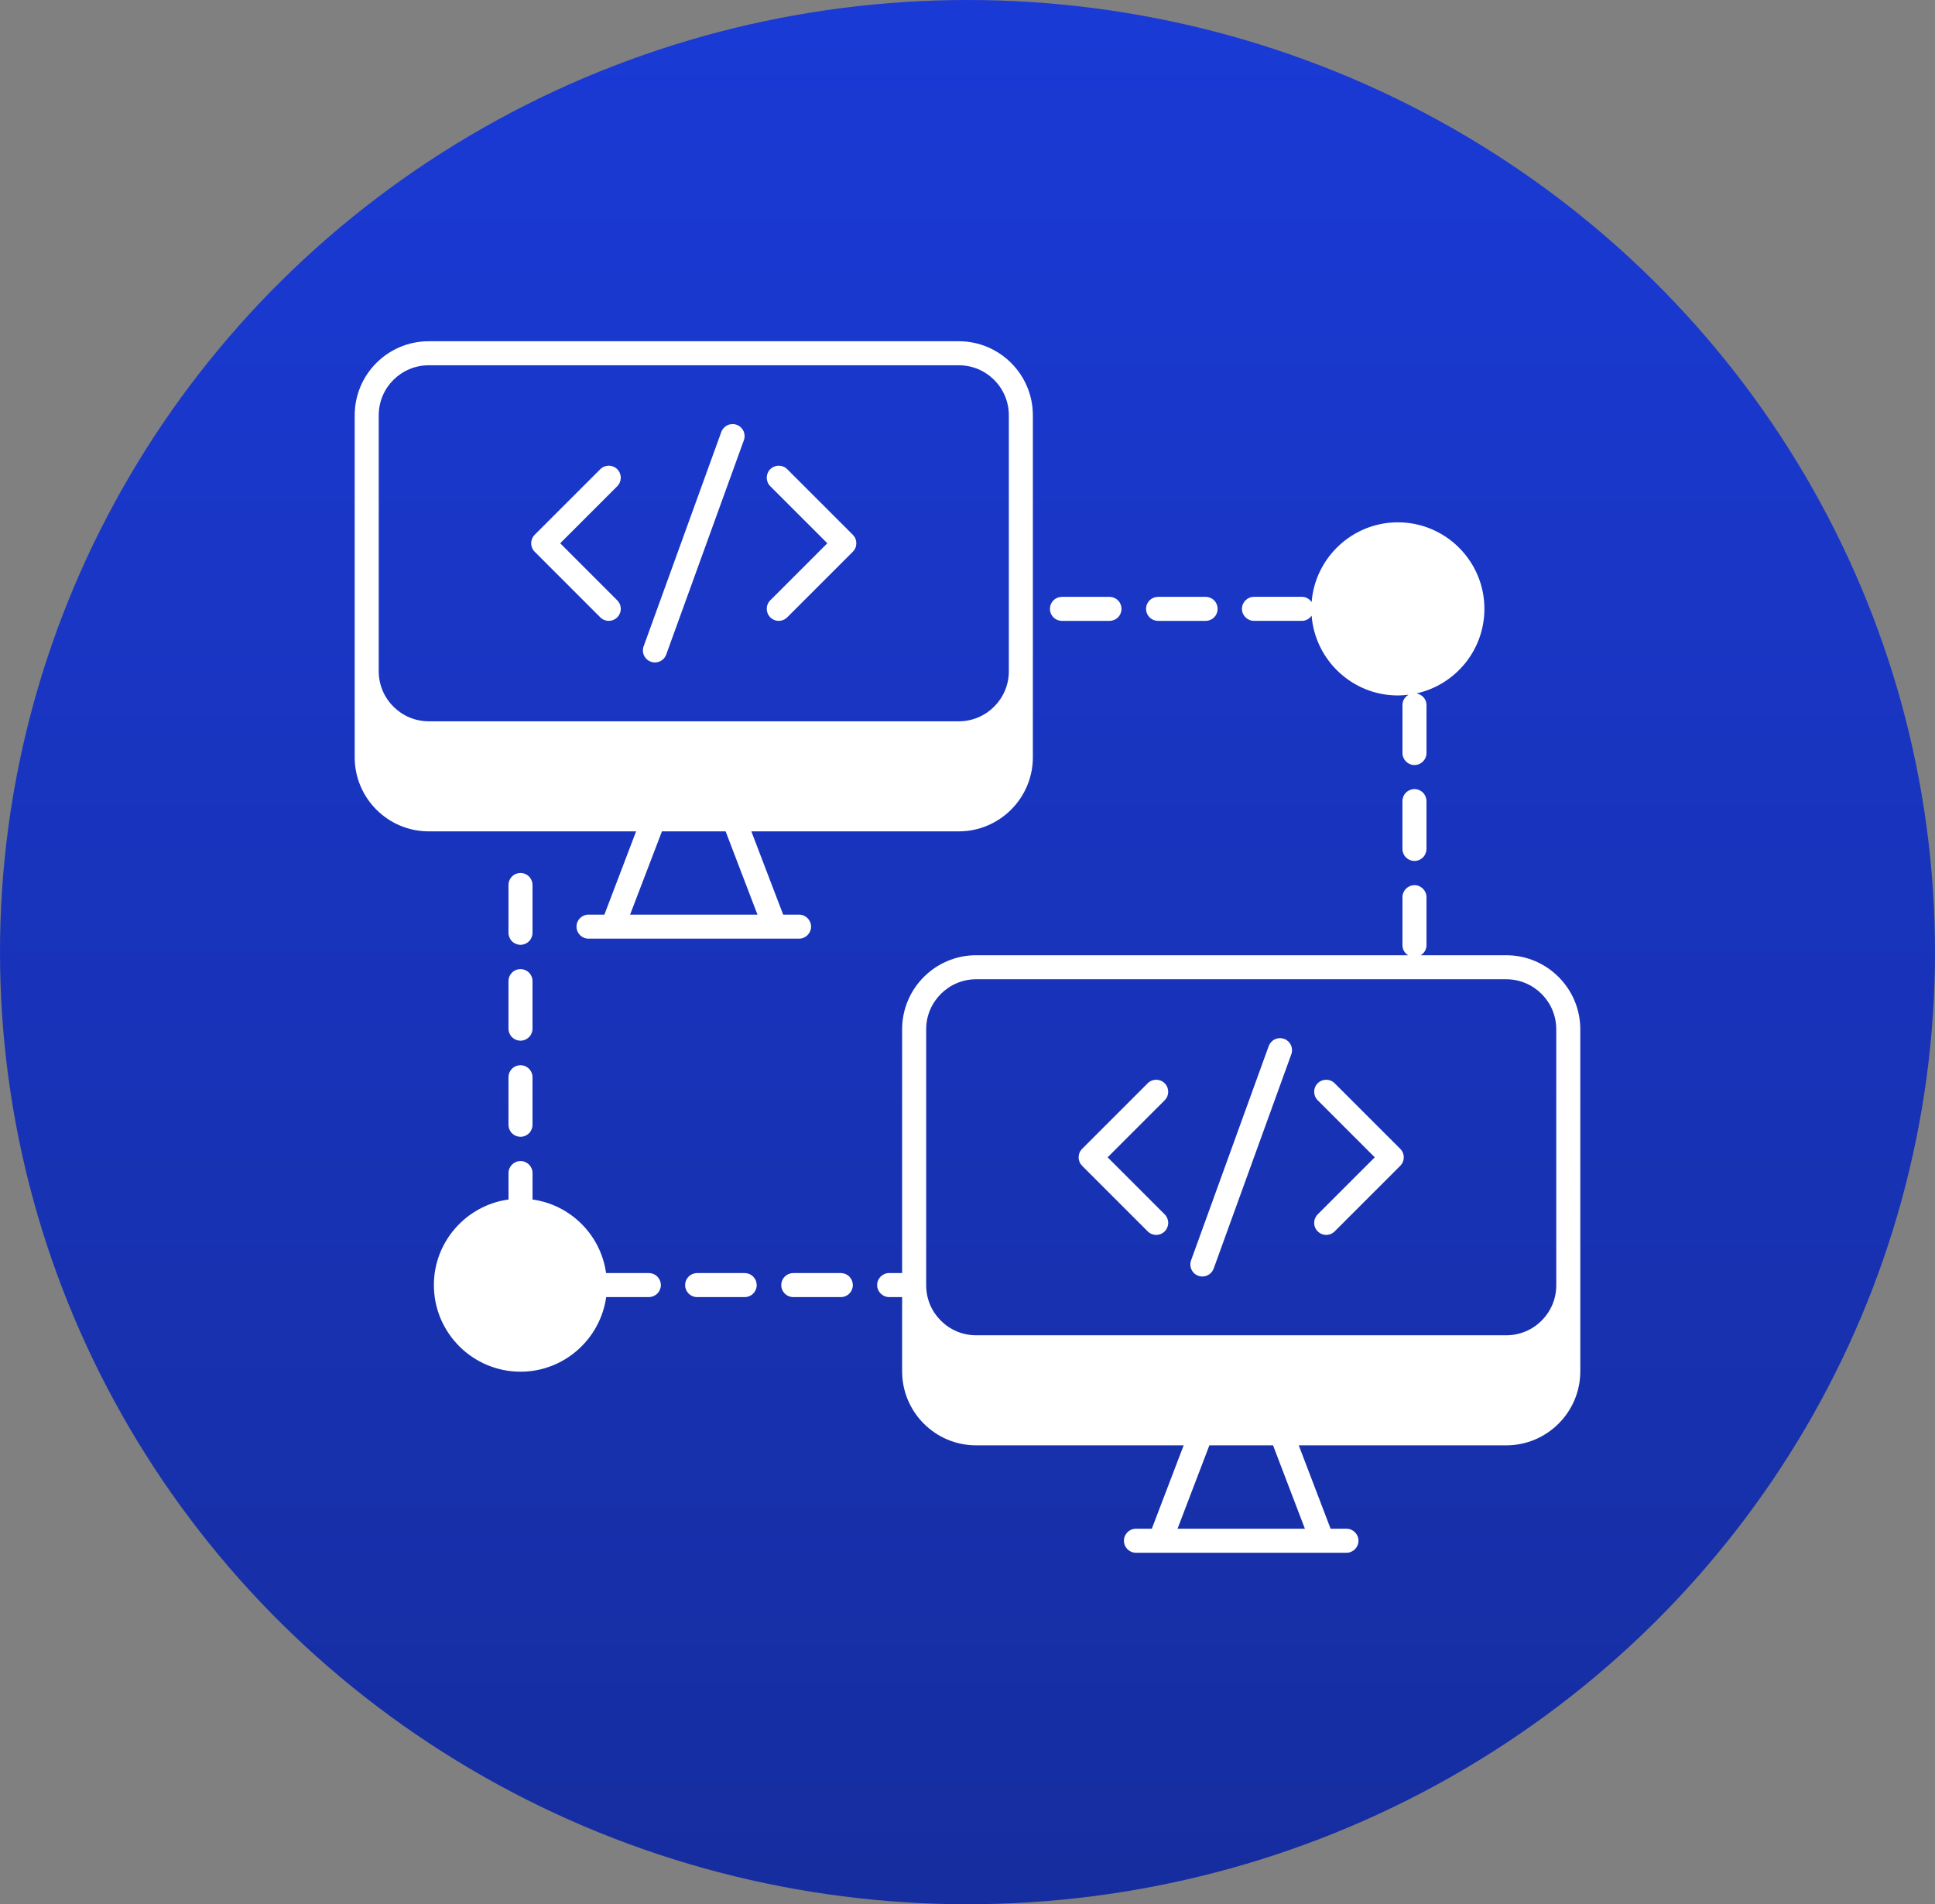 <svg width="189" height="186" viewBox="0 0 189 186" fill="none" xmlns="http://www.w3.org/2000/svg">
<rect x="0" y="0" width="189" height="186" fill="#808080" stroke="none"/>
<ellipse cx="94.5" cy="93" rx="94.5" ry="93" fill="url(#paint0_linear_728_130)"/>
<path d="M59.46 60.642C59.306 60.642 59.154 60.612 59.011 60.553C58.869 60.494 58.739 60.407 58.631 60.298L52.227 53.894C52.118 53.785 52.032 53.656 51.973 53.513C51.914 53.371 51.883 53.218 51.883 53.064C51.883 52.91 51.914 52.758 51.973 52.615C52.032 52.473 52.118 52.343 52.227 52.234L58.631 45.831C59.089 45.373 59.832 45.373 60.29 45.831C60.749 46.29 60.749 47.032 60.29 47.491L54.717 53.064L60.29 58.639C60.454 58.803 60.566 59.012 60.612 59.239C60.657 59.467 60.634 59.703 60.545 59.918C60.456 60.132 60.306 60.316 60.113 60.444C59.919 60.573 59.693 60.642 59.46 60.642ZM76.064 60.642C75.91 60.642 75.757 60.612 75.615 60.553C75.473 60.494 75.343 60.407 75.235 60.298C75.126 60.189 75.039 60.06 74.98 59.917C74.921 59.775 74.891 59.622 74.891 59.468C74.891 59.314 74.921 59.161 74.98 59.019C75.039 58.877 75.126 58.747 75.235 58.638L80.809 53.064L75.235 47.491C74.776 47.032 74.776 46.29 75.235 45.831C75.693 45.373 76.436 45.373 76.894 45.831L83.298 52.234C83.407 52.343 83.494 52.473 83.553 52.615C83.612 52.758 83.642 52.91 83.642 53.064C83.642 53.218 83.612 53.371 83.553 53.513C83.494 53.656 83.407 53.785 83.298 53.894L76.894 60.298C76.785 60.407 76.656 60.494 76.514 60.553C76.371 60.612 76.219 60.642 76.064 60.642ZM63.97 64.705C63.782 64.705 63.596 64.66 63.429 64.573C63.261 64.486 63.117 64.36 63.009 64.205C62.901 64.051 62.831 63.873 62.806 63.686C62.782 63.499 62.802 63.309 62.867 63.131L70.451 42.197C70.557 41.905 70.775 41.666 71.057 41.535C71.339 41.403 71.662 41.388 71.954 41.494C72.247 41.6 72.486 41.818 72.618 42.1C72.749 42.382 72.764 42.705 72.658 42.997L65.074 63.931C64.992 64.158 64.842 64.354 64.644 64.493C64.447 64.631 64.212 64.705 63.97 64.705ZM112.931 120.62C112.777 120.62 112.624 120.59 112.482 120.531C112.339 120.472 112.21 120.385 112.101 120.276L105.698 113.873C105.589 113.764 105.502 113.634 105.443 113.492C105.384 113.349 105.354 113.197 105.354 113.043C105.354 112.889 105.384 112.736 105.443 112.594C105.502 112.451 105.589 112.322 105.698 112.213L112.101 105.81C112.56 105.351 113.302 105.351 113.761 105.81C114.219 106.268 114.219 107.011 113.761 107.469L108.187 113.043L113.761 118.616C113.87 118.725 113.956 118.854 114.015 118.997C114.074 119.139 114.105 119.292 114.105 119.446C114.105 119.6 114.074 119.753 114.015 119.895C113.956 120.037 113.87 120.167 113.761 120.276C113.652 120.385 113.523 120.472 113.38 120.531C113.238 120.59 113.085 120.62 112.931 120.62ZM129.535 120.62C129.38 120.62 129.228 120.59 129.085 120.531C128.943 120.472 128.814 120.385 128.705 120.276C128.596 120.167 128.509 120.038 128.45 119.895C128.391 119.753 128.361 119.6 128.361 119.446C128.361 119.292 128.391 119.139 128.45 118.997C128.509 118.855 128.596 118.725 128.705 118.616L134.279 113.043L128.705 107.469C128.246 107.011 128.246 106.268 128.705 105.81C129.163 105.351 129.906 105.351 130.364 105.81L136.768 112.213C136.877 112.322 136.964 112.451 137.023 112.594C137.082 112.736 137.112 112.889 137.112 113.043C137.112 113.197 137.082 113.35 137.023 113.492C136.964 113.634 136.877 113.764 136.768 113.873L130.364 120.276C130.256 120.385 130.126 120.472 129.984 120.531C129.841 120.59 129.689 120.62 129.535 120.62ZM117.441 124.684C117.252 124.684 117.066 124.638 116.899 124.551C116.732 124.464 116.588 124.338 116.48 124.184C116.371 124.029 116.302 123.851 116.277 123.664C116.252 123.477 116.273 123.287 116.337 123.11L123.921 102.176C124.028 101.883 124.246 101.645 124.528 101.513C124.81 101.381 125.132 101.367 125.425 101.472C125.718 101.578 125.956 101.796 126.088 102.078C126.22 102.36 126.235 102.683 126.129 102.976L118.545 123.91C118.462 124.136 118.312 124.332 118.115 124.471C117.917 124.609 117.682 124.684 117.441 124.684ZM82.151 126.696C82.458 126.69 82.75 126.564 82.965 126.344C83.18 126.125 83.3 125.83 83.3 125.523C83.3 125.216 83.18 124.921 82.965 124.701C82.75 124.482 82.458 124.356 82.151 124.349H77.456C77.149 124.356 76.857 124.482 76.642 124.701C76.427 124.921 76.307 125.216 76.307 125.523C76.307 125.83 76.427 126.125 76.642 126.344C76.857 126.564 77.149 126.69 77.456 126.696H82.151ZM72.762 126.696C73.069 126.69 73.361 126.564 73.576 126.344C73.791 126.125 73.911 125.83 73.911 125.523C73.911 125.216 73.791 124.921 73.576 124.701C73.361 124.482 73.069 124.356 72.762 124.349H68.067C67.76 124.356 67.468 124.482 67.253 124.701C67.038 124.921 66.918 125.216 66.918 125.523C66.918 125.83 67.038 126.125 67.253 126.344C67.468 126.564 67.76 126.69 68.067 126.696H72.762ZM108.394 60.645C108.701 60.639 108.993 60.513 109.208 60.293C109.423 60.074 109.543 59.779 109.543 59.472C109.543 59.165 109.423 58.87 109.208 58.651C108.993 58.431 108.701 58.305 108.394 58.298H103.699C103.392 58.305 103.1 58.431 102.885 58.651C102.67 58.87 102.55 59.165 102.55 59.472C102.55 59.779 102.67 60.074 102.885 60.293C103.1 60.513 103.392 60.639 103.699 60.645H108.394ZM49.665 100.501C49.672 100.808 49.798 101.1 50.017 101.315C50.237 101.53 50.532 101.65 50.839 101.65C51.146 101.65 51.441 101.53 51.66 101.315C51.88 101.1 52.006 100.808 52.012 100.501V95.806C52.006 95.499 51.88 95.207 51.66 94.992C51.441 94.777 51.146 94.657 50.839 94.657C50.532 94.657 50.237 94.777 50.017 94.992C49.798 95.207 49.672 95.499 49.665 95.806V100.501ZM64.549 125.52C64.548 125.831 64.424 126.129 64.204 126.349C63.984 126.569 63.686 126.693 63.375 126.694H59.209C58.634 130.802 55.102 133.982 50.841 133.982C46.182 133.982 42.379 130.191 42.379 125.52C42.379 121.26 45.56 117.727 49.668 117.164V114.582C49.668 113.937 50.196 113.408 50.841 113.408C51.487 113.408 52.015 113.937 52.015 114.582V117.164C55.735 117.681 58.681 120.626 59.197 124.347H63.376C63.687 124.348 63.984 124.472 64.204 124.692C64.424 124.911 64.548 125.209 64.549 125.52ZM50.839 92.286C51.15 92.286 51.448 92.162 51.669 91.942C51.889 91.722 52.012 91.423 52.012 91.112V86.418C52.006 86.111 51.88 85.818 51.66 85.603C51.441 85.389 51.146 85.268 50.839 85.268C50.532 85.268 50.237 85.389 50.017 85.603C49.798 85.818 49.672 86.111 49.665 86.418V91.112C49.665 91.423 49.789 91.722 50.009 91.942C50.229 92.162 50.528 92.286 50.839 92.286ZM49.665 109.89C49.672 110.197 49.798 110.489 50.017 110.704C50.237 110.919 50.532 111.039 50.839 111.039C51.146 111.039 51.441 110.919 51.66 110.704C51.88 110.489 52.006 110.197 52.012 109.89V105.196C52.006 104.889 51.88 104.596 51.66 104.381C51.441 104.166 51.146 104.046 50.839 104.046C50.532 104.046 50.237 104.166 50.017 104.381C49.798 104.596 49.672 104.889 49.665 105.196V109.89ZM138.156 77.076C137.845 77.076 137.546 77.2 137.326 77.42C137.106 77.64 136.983 77.938 136.983 78.25V82.944C136.989 83.251 137.115 83.543 137.335 83.758C137.554 83.973 137.849 84.094 138.156 84.094C138.463 84.094 138.758 83.973 138.977 83.758C139.197 83.543 139.323 83.251 139.33 82.944V78.25C139.33 77.938 139.206 77.64 138.986 77.42C138.766 77.2 138.467 77.076 138.156 77.076ZM117.783 60.645C118.09 60.639 118.382 60.513 118.597 60.293C118.812 60.074 118.932 59.779 118.932 59.472C118.932 59.165 118.812 58.87 118.597 58.651C118.382 58.431 118.09 58.305 117.783 58.298H113.089C112.781 58.305 112.489 58.431 112.274 58.651C112.059 58.87 111.939 59.165 111.939 59.472C111.939 59.779 112.059 60.074 112.274 60.293C112.489 60.513 112.781 60.639 113.089 60.645H117.783Z" fill="white"/>
<path d="M93.655 33.332H41.875C37.884 33.332 34.645 36.571 34.645 40.562V73.975C34.645 77.953 37.884 81.204 41.875 81.204H62.131L59.033 89.337H57.484C56.827 89.337 56.31 89.865 56.31 90.511C56.31 91.156 56.827 91.685 57.484 91.685H78.046C78.691 91.685 79.219 91.156 79.219 90.511C79.219 89.865 78.691 89.337 78.046 89.337H76.496L73.386 81.204H93.655C97.633 81.204 100.884 77.953 100.884 73.975V40.562C100.884 36.571 97.633 33.332 93.655 33.332ZM73.985 89.337H61.544L64.655 81.204H70.875L73.985 89.337ZM98.537 65.571C98.537 68.259 96.342 70.454 93.655 70.454H41.875C39.187 70.454 36.992 68.259 36.992 65.571V40.562C36.992 37.862 39.187 35.679 41.875 35.679H93.655C96.342 35.679 98.537 37.862 98.537 40.562V65.571ZM147.125 93.304H138.769C139.097 93.105 139.332 92.753 139.332 92.33V87.636C139.332 86.99 138.804 86.462 138.158 86.462C137.513 86.462 136.985 86.99 136.985 87.636V92.33C136.985 92.753 137.208 93.105 137.536 93.304H95.345C91.354 93.304 88.115 96.555 88.115 100.534V124.347H86.848C86.202 124.347 85.674 124.875 85.674 125.52C85.674 126.166 86.202 126.694 86.848 126.694H88.115V133.947C88.115 137.937 91.354 141.176 95.345 141.176H115.613L112.503 149.321H110.954C110.296 149.321 109.78 149.849 109.78 150.495C109.78 151.14 110.297 151.668 110.954 151.668H131.516C132.161 151.668 132.689 151.14 132.689 150.495C132.689 149.849 132.161 149.321 131.516 149.321H129.966L126.856 141.176H147.125C151.103 141.176 154.354 137.937 154.354 133.947V100.534C154.355 96.555 151.104 93.304 147.125 93.304ZM127.455 149.321H115.015L118.125 141.176H124.345L127.455 149.321ZM152.007 125.544C152.007 128.243 149.813 130.426 147.125 130.426H95.345C92.657 130.426 90.463 128.243 90.463 125.544V100.534C90.463 97.846 92.657 95.651 95.345 95.651H147.125C149.813 95.651 152.007 97.846 152.007 100.534V125.544ZM138.346 67.731C138.898 67.825 139.332 68.282 139.332 68.858V73.552C139.332 74.198 138.804 74.726 138.158 74.726C137.513 74.726 136.985 74.198 136.985 73.552V68.858C136.985 68.424 137.231 68.06 137.583 67.86C137.243 67.895 136.891 67.93 136.539 67.93C132.103 67.93 128.453 64.492 128.112 60.138C127.901 60.431 127.572 60.642 127.174 60.642H122.479C121.834 60.642 121.306 60.114 121.306 59.469C121.306 58.823 121.834 58.295 122.479 58.295H127.174C127.573 58.295 127.901 58.506 128.112 58.812C128.453 54.457 132.103 51.019 136.539 51.019C141.198 51.019 144.989 54.809 144.989 59.469C144.989 63.506 142.149 66.898 138.346 67.731Z" fill="white"/>
<defs>
<linearGradient id="paint0_linear_728_130" x1="94.5" y1="0" x2="94.5" y2="186" gradientUnits="userSpaceOnUse">
<stop stop-color="#1A3AD6"/>
<stop offset="1" stop-color="#162D9F"/>
</linearGradient>
</defs>
</svg>
